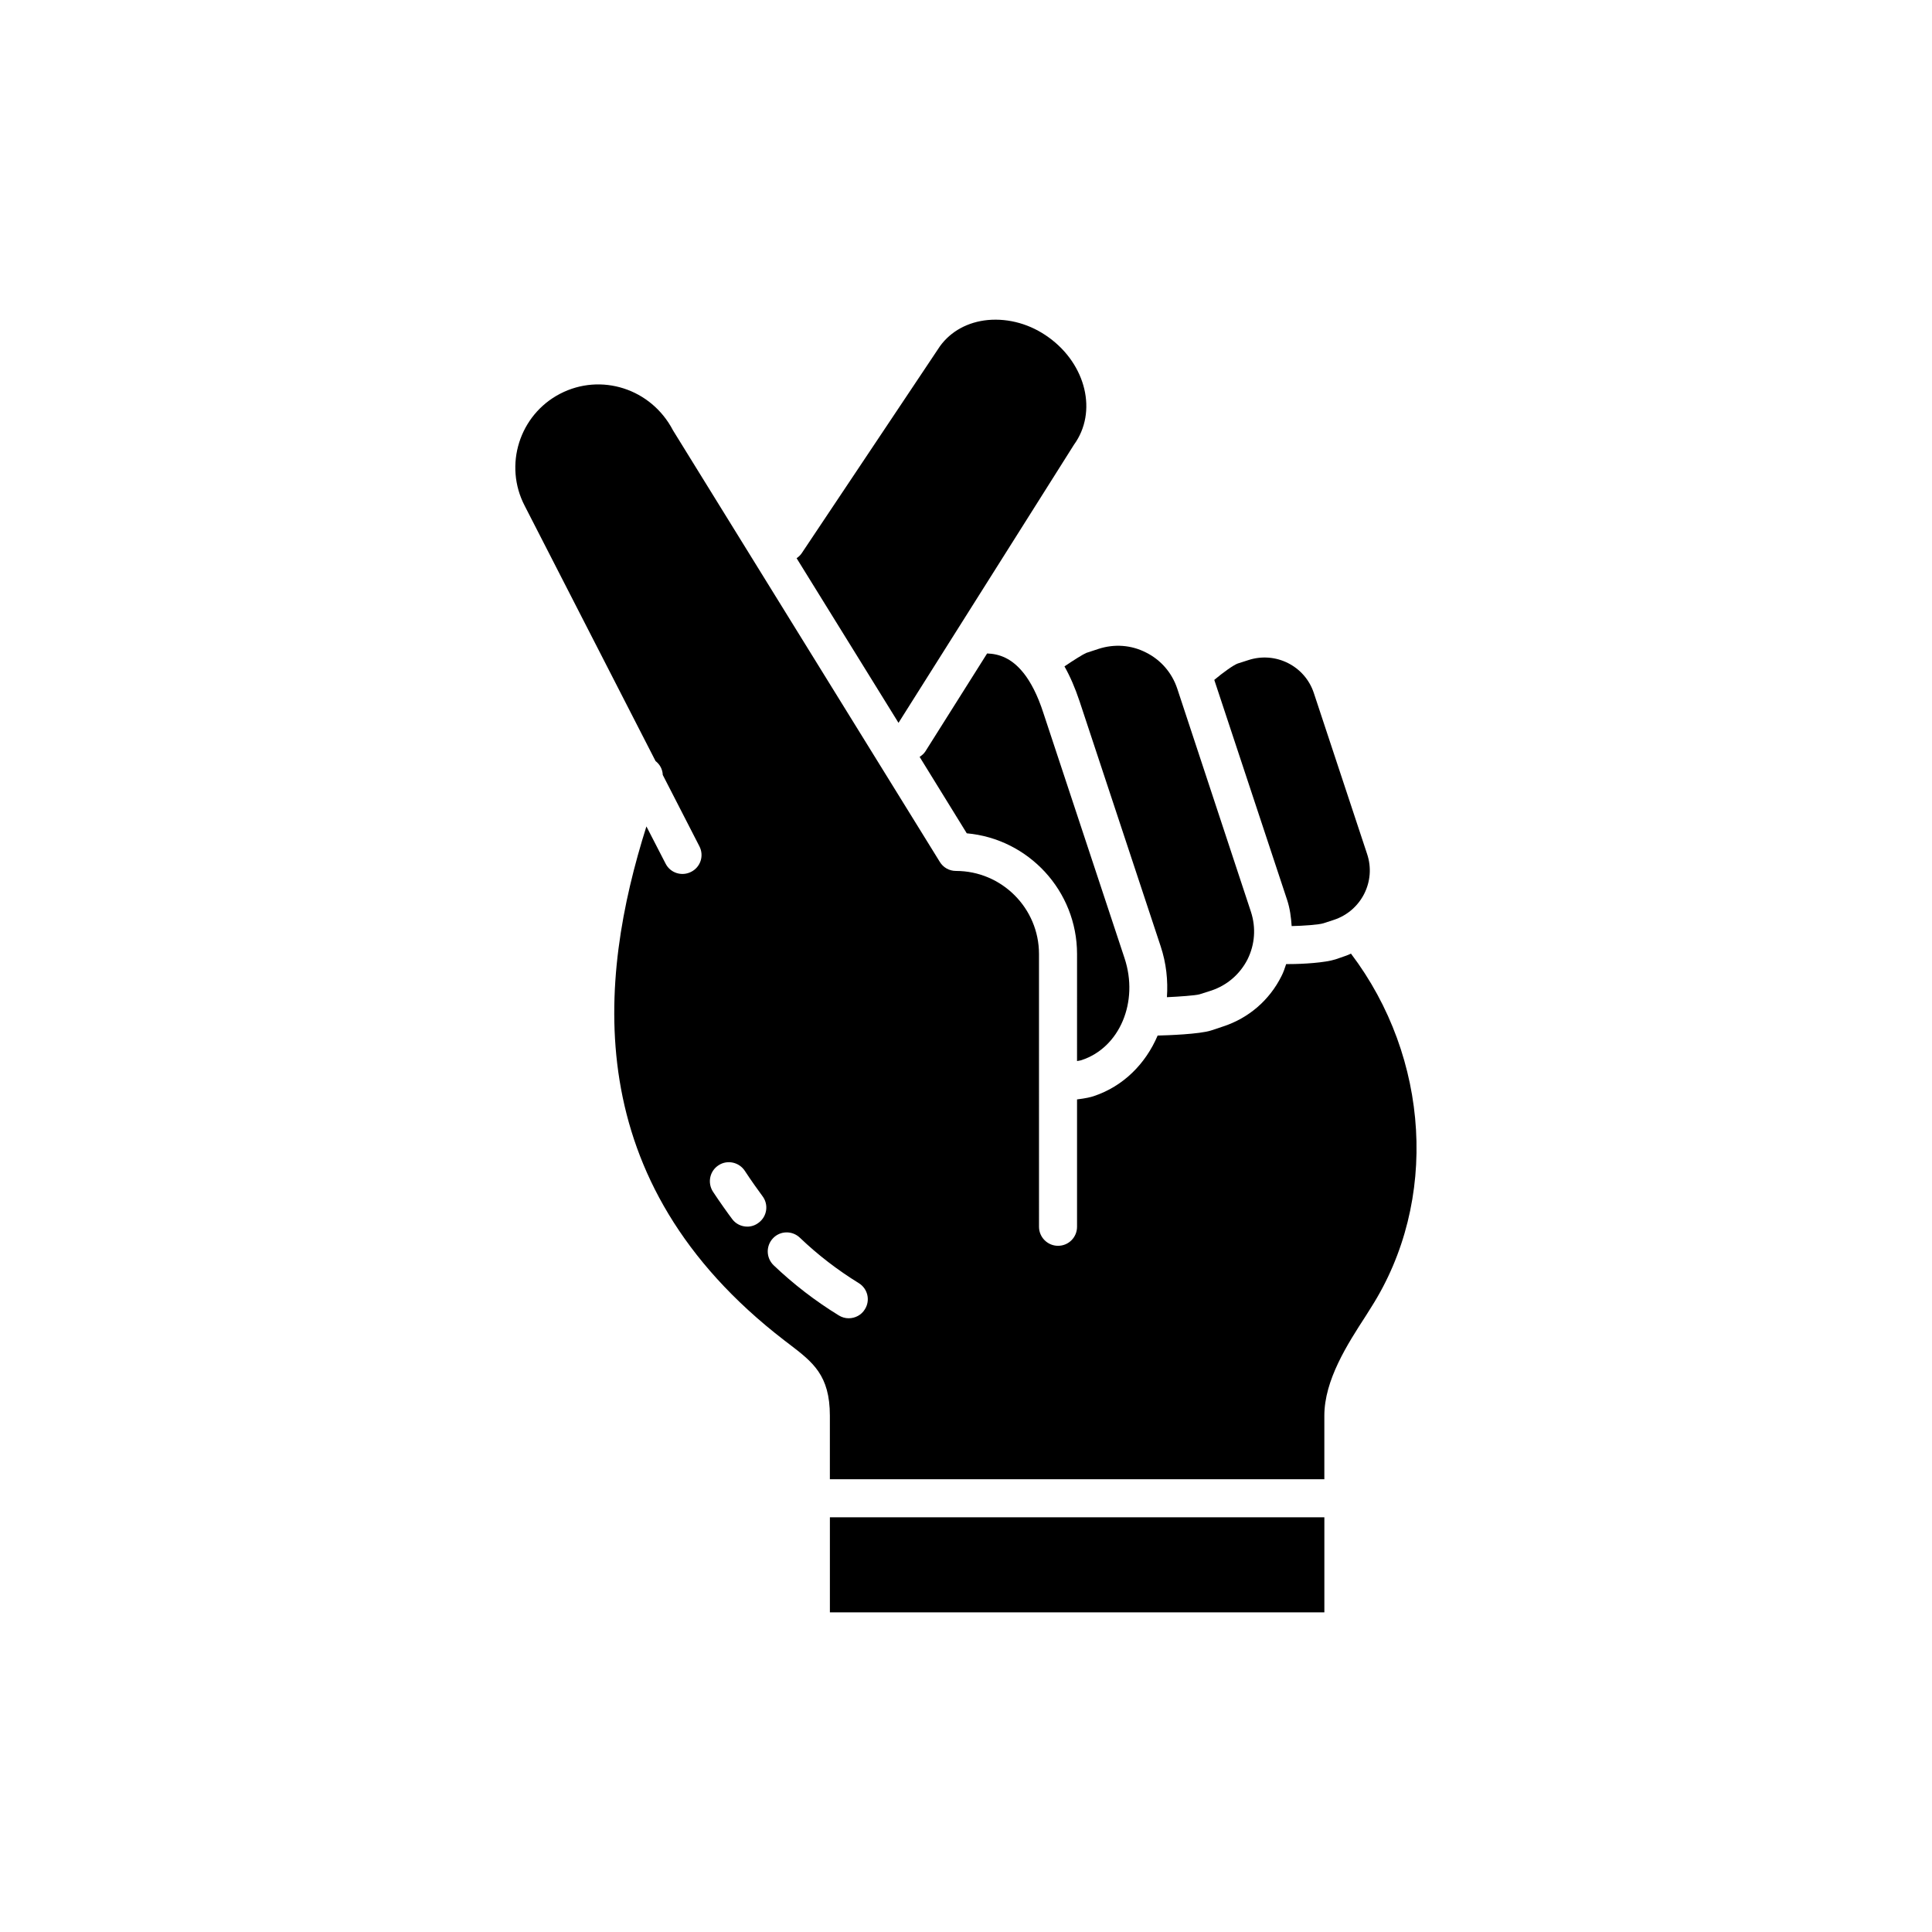 <?xml version="1.0" encoding="UTF-8"?>
<!-- Uploaded to: SVG Repo, www.svgrepo.com, Generator: SVG Repo Mixer Tools -->
<svg fill="#000000" width="800px" height="800px" version="1.1" viewBox="144 144 512 512" xmlns="http://www.w3.org/2000/svg">
 <g>
  <path d="m486.3 389.42c2.922-0.051 7.254-0.352 8.465-0.754l2.769-0.906c7.254-2.418 11.184-10.227 8.766-17.434l-14.105-42.621c-2.367-7.254-10.176-11.133-17.383-8.766l-2.82 0.906c-1.109 0.402-3.93 2.418-6.195 4.332l19.297 58.289c0.754 2.269 1.055 4.637 1.207 6.953z"/>
  <path d="m430.07 329.77 21.512 64.992c1.512 4.535 1.965 9.117 1.664 13.504 3.324-0.152 7.508-0.453 8.613-0.754l3.176-1.008c4.18-1.41 7.559-4.332 9.574-8.262 1.965-3.981 2.266-8.414 0.906-12.594l-19.547-59.203c-1.41-4.18-4.332-7.559-8.262-9.523-3.93-2.016-8.414-2.316-12.594-0.957l-3.223 1.059c-0.855 0.352-3.426 1.965-5.793 3.578 1.504 2.672 2.816 5.695 3.973 9.168z"/>
  <path d="m430.63 424.94c10.125-3.324 15.215-15.469 11.387-27.004l-21.512-64.992c-1.562-4.836-3.375-8.211-5.238-10.578-0.051 0-0.051-0.051-0.051-0.051-3.176-3.981-6.551-5.039-9.621-5.141l-16.324 25.895c-0.402 0.656-0.957 1.109-1.562 1.512l12.496 20.254c16.375 1.461 29.223 15.266 29.223 31.992l-0.004 28.363c0.805-0.148 1.156-0.199 1.207-0.25z"/>
  <path d="m428.61 261.86c6.297-8.664 3.223-21.262-6.648-28.414-4.836-3.527-10.578-5.141-16.172-4.637-5.289 0.504-9.824 2.973-12.695 6.953l-36.676 54.914c-0.352 0.504-0.805 0.906-1.309 1.258l27.004 43.629z"/>
  <path d="m363.93 546.1h131.04v25.191h-131.04z"/>
  <path d="m502.02 396.72c-0.453 0.203-0.855 0.402-1.309 0.555l-2.769 0.957c-2.769 0.906-8.715 1.258-12.293 1.258h-0.805c-0.352 1.059-0.707 2.168-1.258 3.223-3.176 6.348-8.664 11.082-15.418 13.301l-3.176 1.059c-3.023 1.008-11.789 1.309-14.207 1.359-3.176 7.457-9.07 13.453-16.977 16.07-0.754 0.25-1.965 0.555-4.383 0.855v33.754c0 2.769-2.215 5.039-5.039 5.039-2.769 0-5.039-2.266-5.039-5.039l-0.004-72.289c0-12.141-9.875-22.016-22.016-22.016-1.762 0-3.375-0.906-4.281-2.418l-70.684-114.32c-5.793-11.133-19.145-15.316-29.926-9.723s-15.012 18.941-9.371 29.727l34.66 67.609c1.16 0.906 1.863 2.215 1.914 3.68l9.723 18.941c1.258 2.469 0.301 5.492-2.215 6.75-2.469 1.258-5.492 0.301-6.75-2.168l-5.09-9.875c-12.746 40.355-18.391 93.91 36.578 136.23l1.258 0.957c6.246 4.785 10.781 8.211 10.781 18.992v16.832h131.04v-16.828c0-9.473 6.098-18.941 11.035-26.551l1.359-2.168c17.938-28.16 15.57-66.148-5.34-93.758zm-156.94 71.289c-0.906 0.707-1.965 1.059-3.023 1.059-1.562 0-3.074-0.707-4.031-2.016-0.957-1.258-3.477-4.785-5.09-7.254-1.512-2.367-0.855-5.492 1.512-7.004 2.316-1.512 5.441-0.805 6.953 1.512 1.461 2.266 3.777 5.492 4.637 6.648 1.715 2.219 1.262 5.394-0.957 7.055zm28.113 22.977c-0.906 1.512-2.57 2.367-4.281 2.367-0.906 0-1.812-0.25-2.621-0.754-6.246-3.828-12.043-8.312-17.281-13.301-2.016-1.965-2.066-5.141-0.152-7.152 1.914-2.016 5.09-2.066 7.106-0.152 4.734 4.535 9.977 8.566 15.617 12.043 2.371 1.457 3.125 4.578 1.613 6.949z"/>
 </g>
</svg>